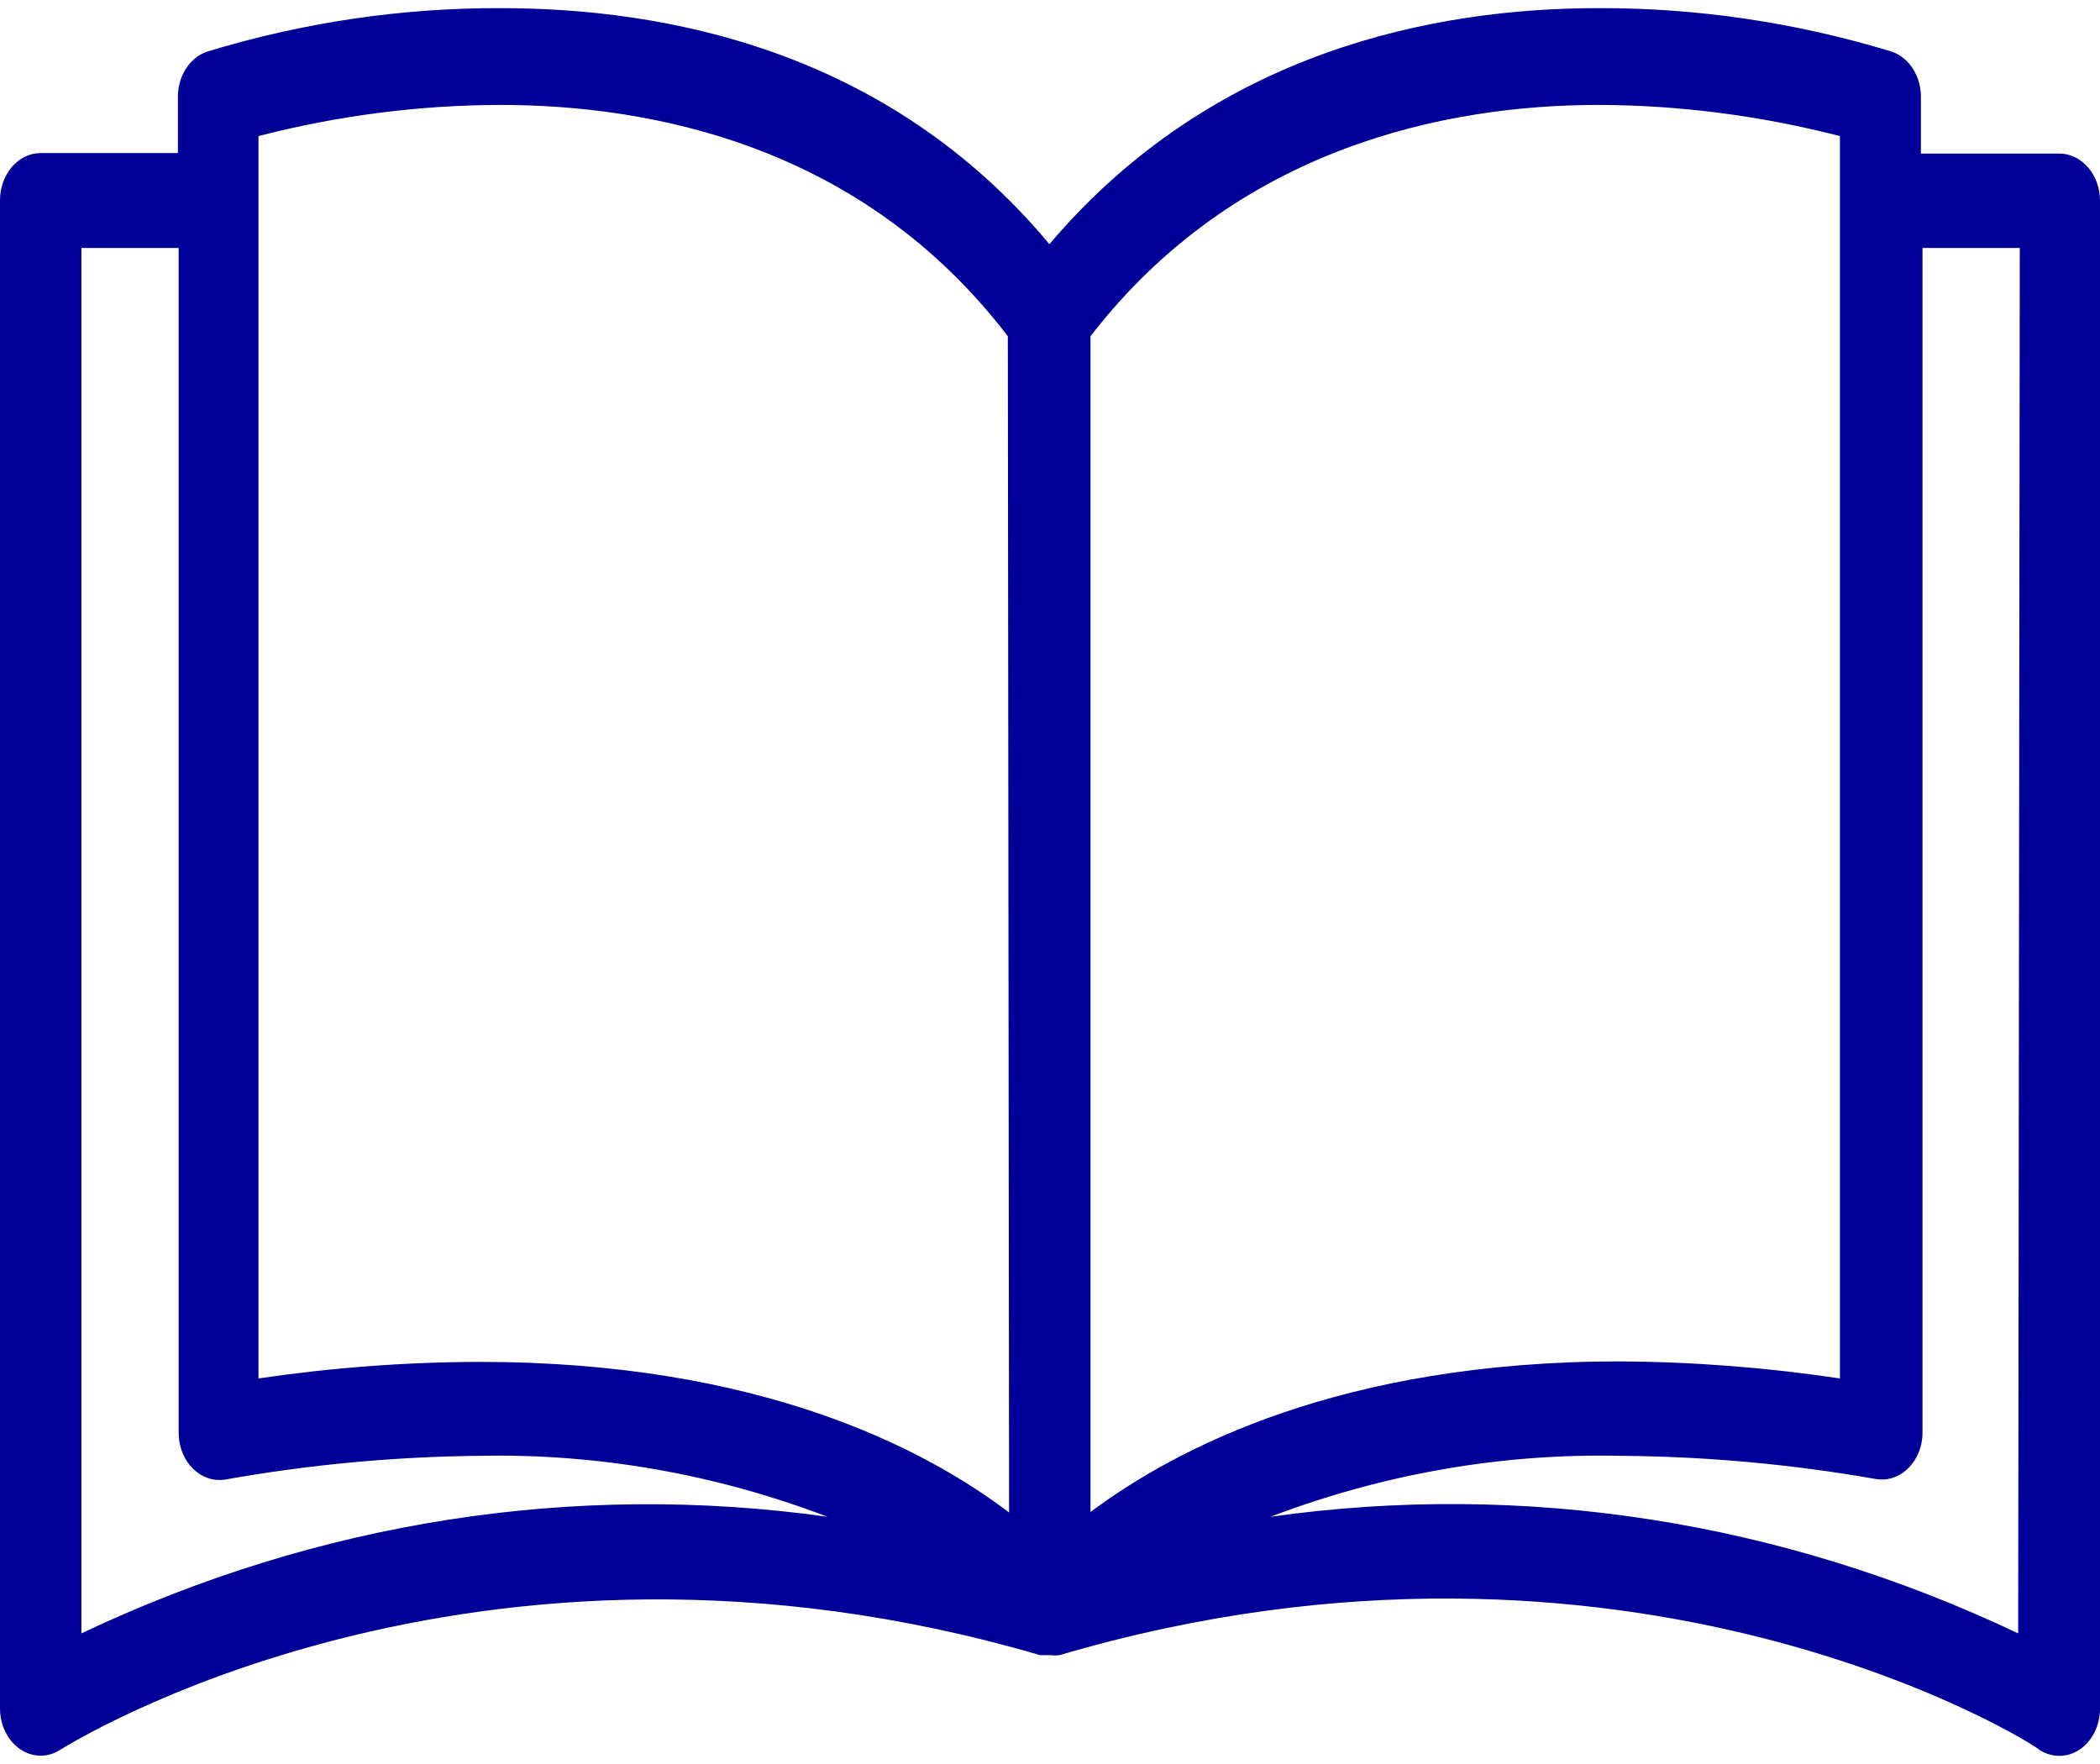 <svg width="25" height="21" viewBox="0 0 25 21" fill="none" xmlns="http://www.w3.org/2000/svg">
<path d="M24.515 1.828C24.514 1.828 24.512 1.828 24.511 1.828H22.868V1.176C22.877 0.918 22.733 0.686 22.519 0.614C21.378 0.267 20.204 0.093 19.025 0.097C17.087 0.097 14.446 0.603 12.493 2.907C10.554 0.58 7.894 0.097 5.96 0.097C4.781 0.093 3.607 0.267 2.467 0.614C2.253 0.686 2.109 0.918 2.118 1.176V1.822H0.485C0.217 1.822 0 2.074 0 2.385V20.339C0 20.649 0.217 20.901 0.485 20.901C0.568 20.901 0.65 20.875 0.722 20.828C0.77 20.8 5.616 17.725 12.381 19.704H12.454H12.498C12.536 19.709 12.575 19.709 12.614 19.704C19.398 17.708 24.244 20.777 24.273 20.828C24.423 20.928 24.608 20.928 24.758 20.828C24.907 20.728 24.999 20.544 25 20.344V2.39C25 2.08 24.783 1.828 24.515 1.828ZM0.969 19.445V2.952H2.127V17.05C2.124 17.361 2.339 17.615 2.606 17.619C2.633 17.619 2.659 17.617 2.685 17.613C3.687 17.435 4.699 17.341 5.713 17.331C7.118 17.303 8.517 17.548 9.852 18.057C6.837 17.634 3.78 18.112 0.969 19.445ZM5.713 16.213C4.832 16.215 3.952 16.281 3.077 16.41V1.62C4.021 1.376 4.984 1.252 5.951 1.249C7.763 1.249 10.264 1.733 11.998 4.003L12.013 18.006C11.005 17.241 9.038 16.213 5.713 16.213ZM12.982 4.003C14.717 1.755 17.218 1.249 19.03 1.249C19.996 1.252 20.96 1.377 21.904 1.62V16.41C21.034 16.28 20.159 16.212 19.282 16.207C15.977 16.207 14.005 17.236 12.982 18V4.003ZM24.026 19.445C21.209 18.108 18.145 17.63 15.124 18.057C16.465 17.547 17.871 17.301 19.282 17.331C20.302 17.338 21.321 17.43 22.33 17.607C22.595 17.654 22.842 17.442 22.882 17.136C22.886 17.105 22.887 17.075 22.887 17.045V2.952H24.045L24.026 19.445Z" fill="#009"/>
</svg>
